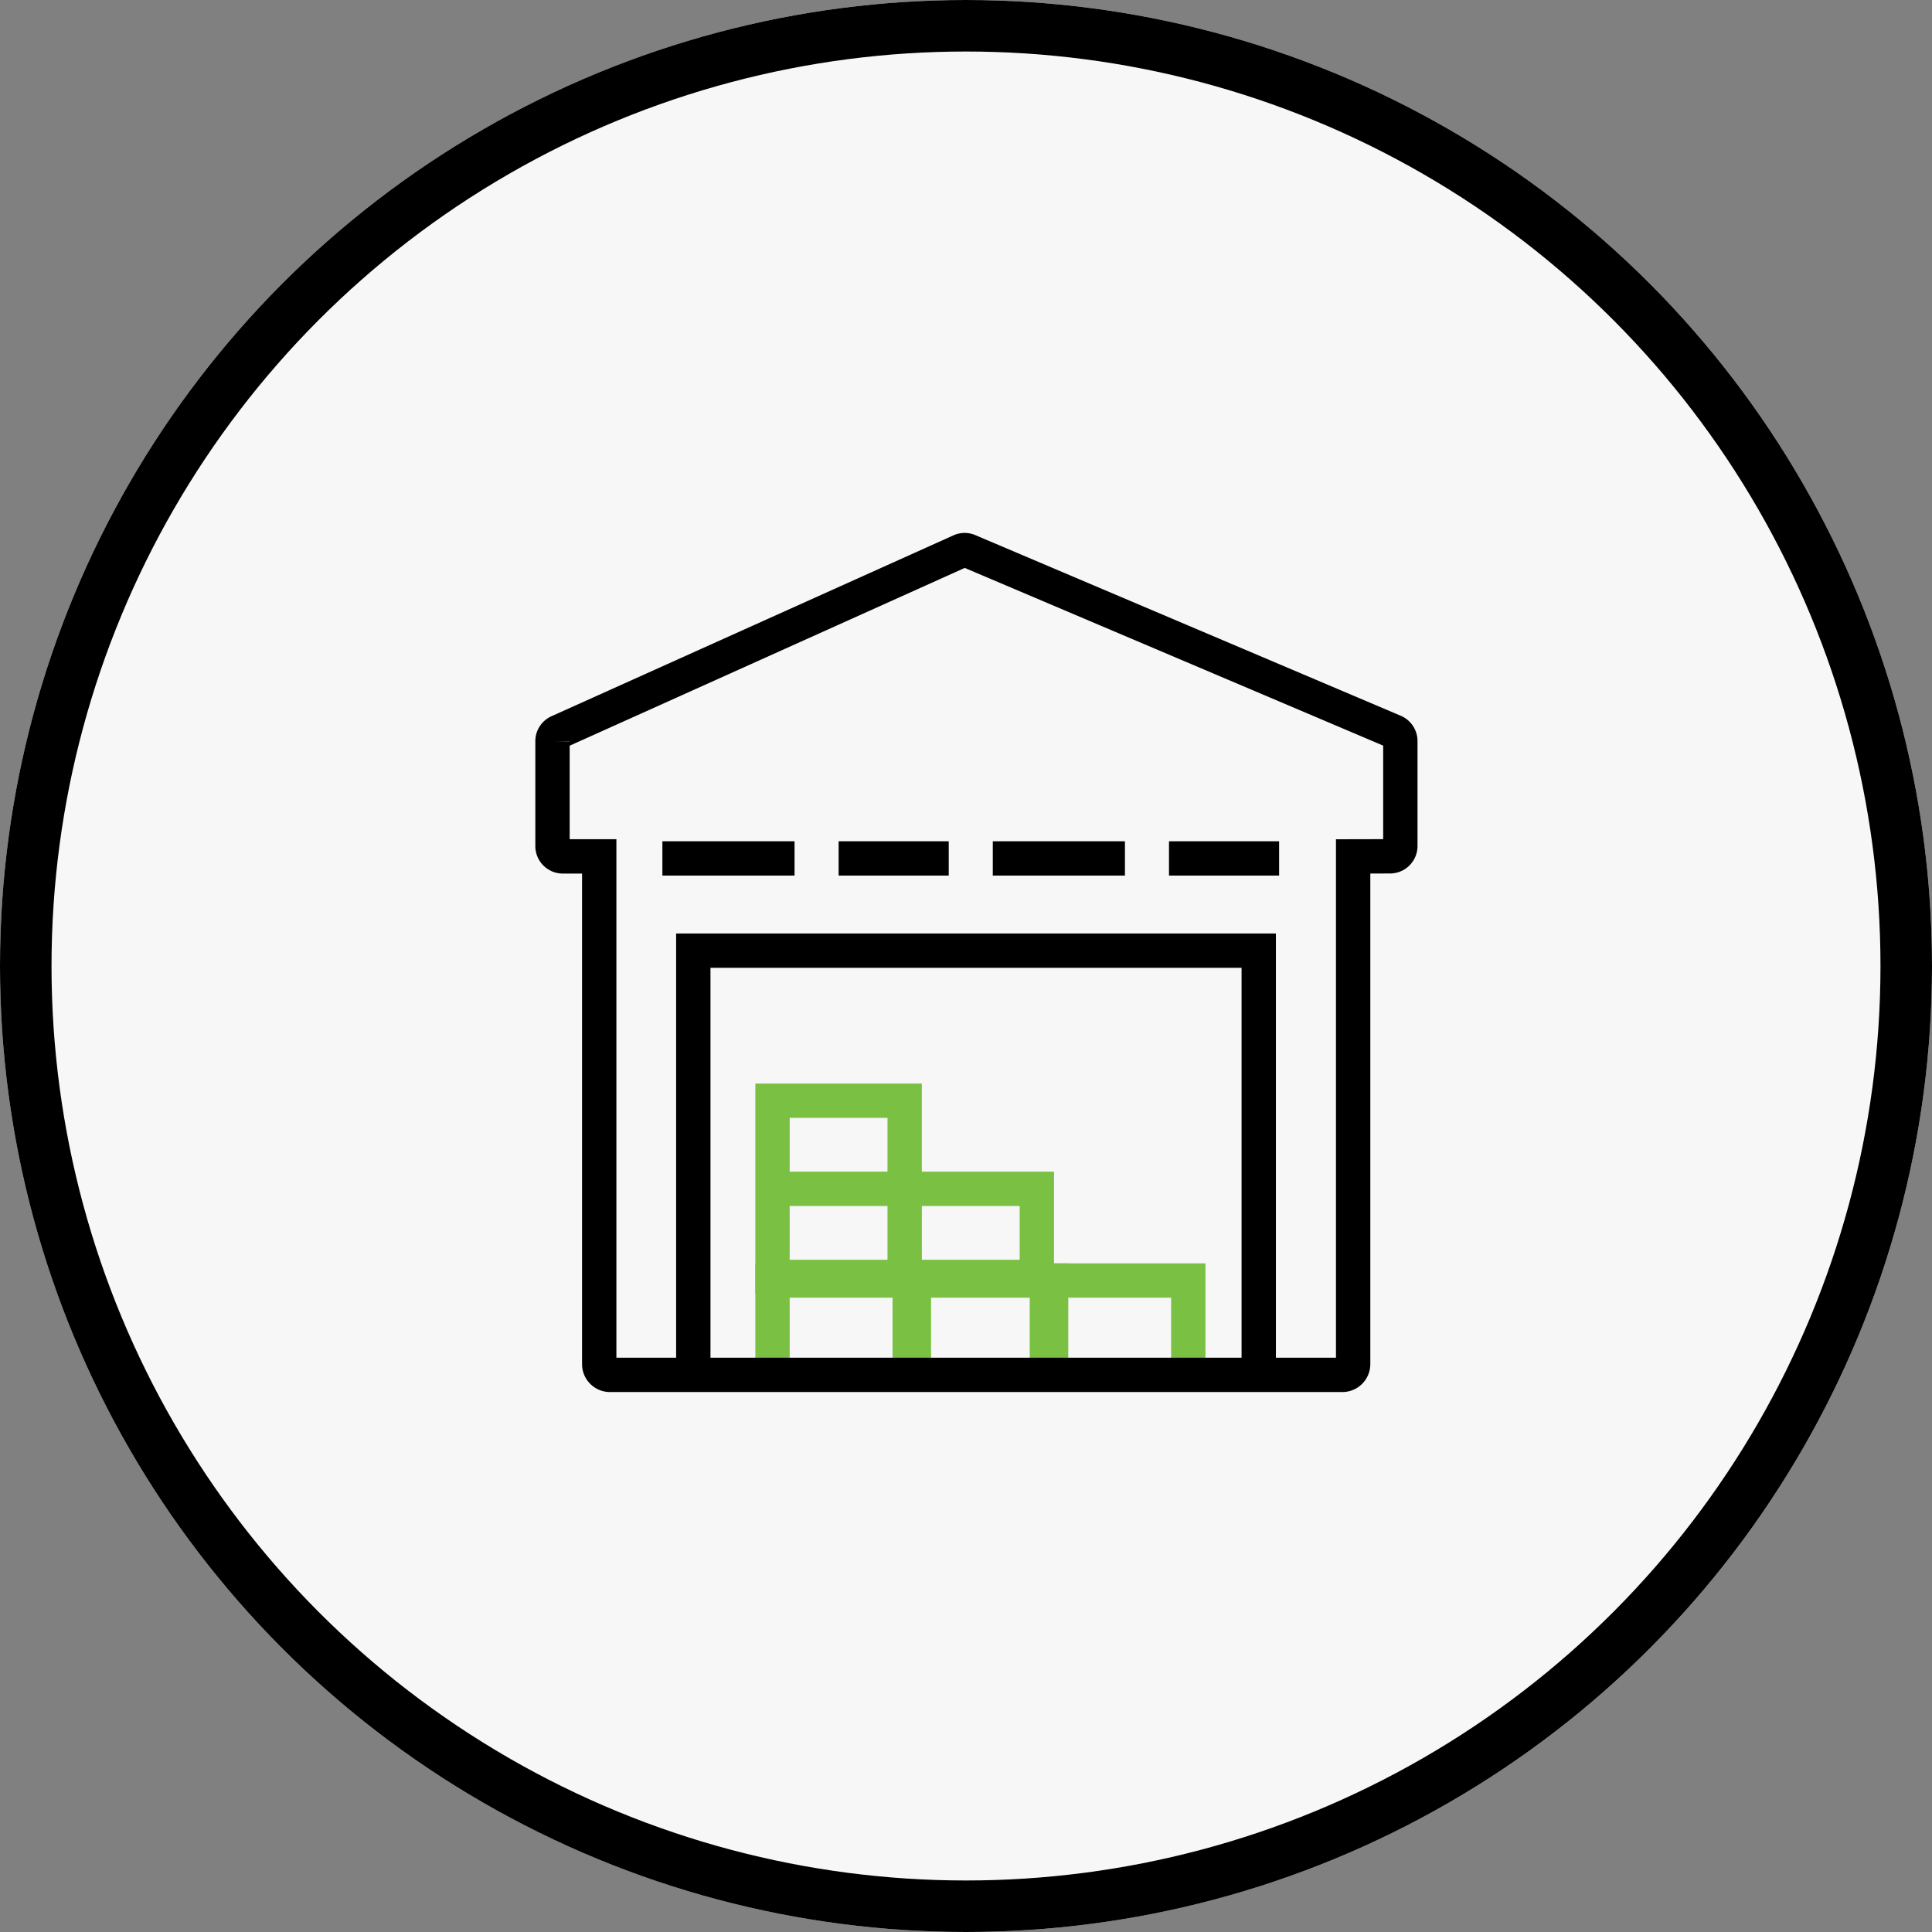 <svg xmlns="http://www.w3.org/2000/svg" width="75" height="75">
	<rect width="100%" height="100%" fill="#808080" stroke="none"/>
	<g fill="#f7f7f7" stroke="#000" stroke-width="2">
		<circle cx="37.5" cy="37.5" r="37.5" stroke="none"/>
		<circle cx="37.5" cy="37.5" r="36.5" fill="none"/>
	</g>
	<path d="M29.989 53.369V49.71h5.489v3.659" fill="none" stroke="#7ac143" stroke-miterlimit="10" stroke-width="1.333"/>
	<path d="M35.315 53.369V49.71h5.489v3.659" fill="none" stroke="#7ac143" stroke-miterlimit="10" stroke-width="1.333"/>
	<path d="M40.64 53.369V49.71h5.489v3.659M29.989 46.15h5.13v3.42h-5.13zM35.12 46.15h5.13v3.42h-5.13zM29.989 42.729h5.13v3.42h-5.13z" fill="none" stroke="#7ac143" stroke-miterlimit="10" stroke-width="1.333"/>
	<path d="M52.529 33.245v19.708a.418.418 0 0 1-.4.419H23.662a.417.417 0 0 1-.4-.419V33.245h-1.414a.4.4 0 0 1-.4-.4v-4.068a.394.394 0 0 1 .238-.367l15.6-7.02a.387.387 0 0 1 .323 0l16.509 7.01a.4.4 0 0 1 .243.37v4.072a.4.4 0 0 1-.4.4ZM26.914 53.37V36.904h21.95V53.37M25.714 33.324h5.13M45.38 33.324h4.275M38.54 33.324h5.13M32.555 33.324h4.275" fill="none" stroke="#000" stroke-miterlimit="10" stroke-width="1.333"/>
</svg>